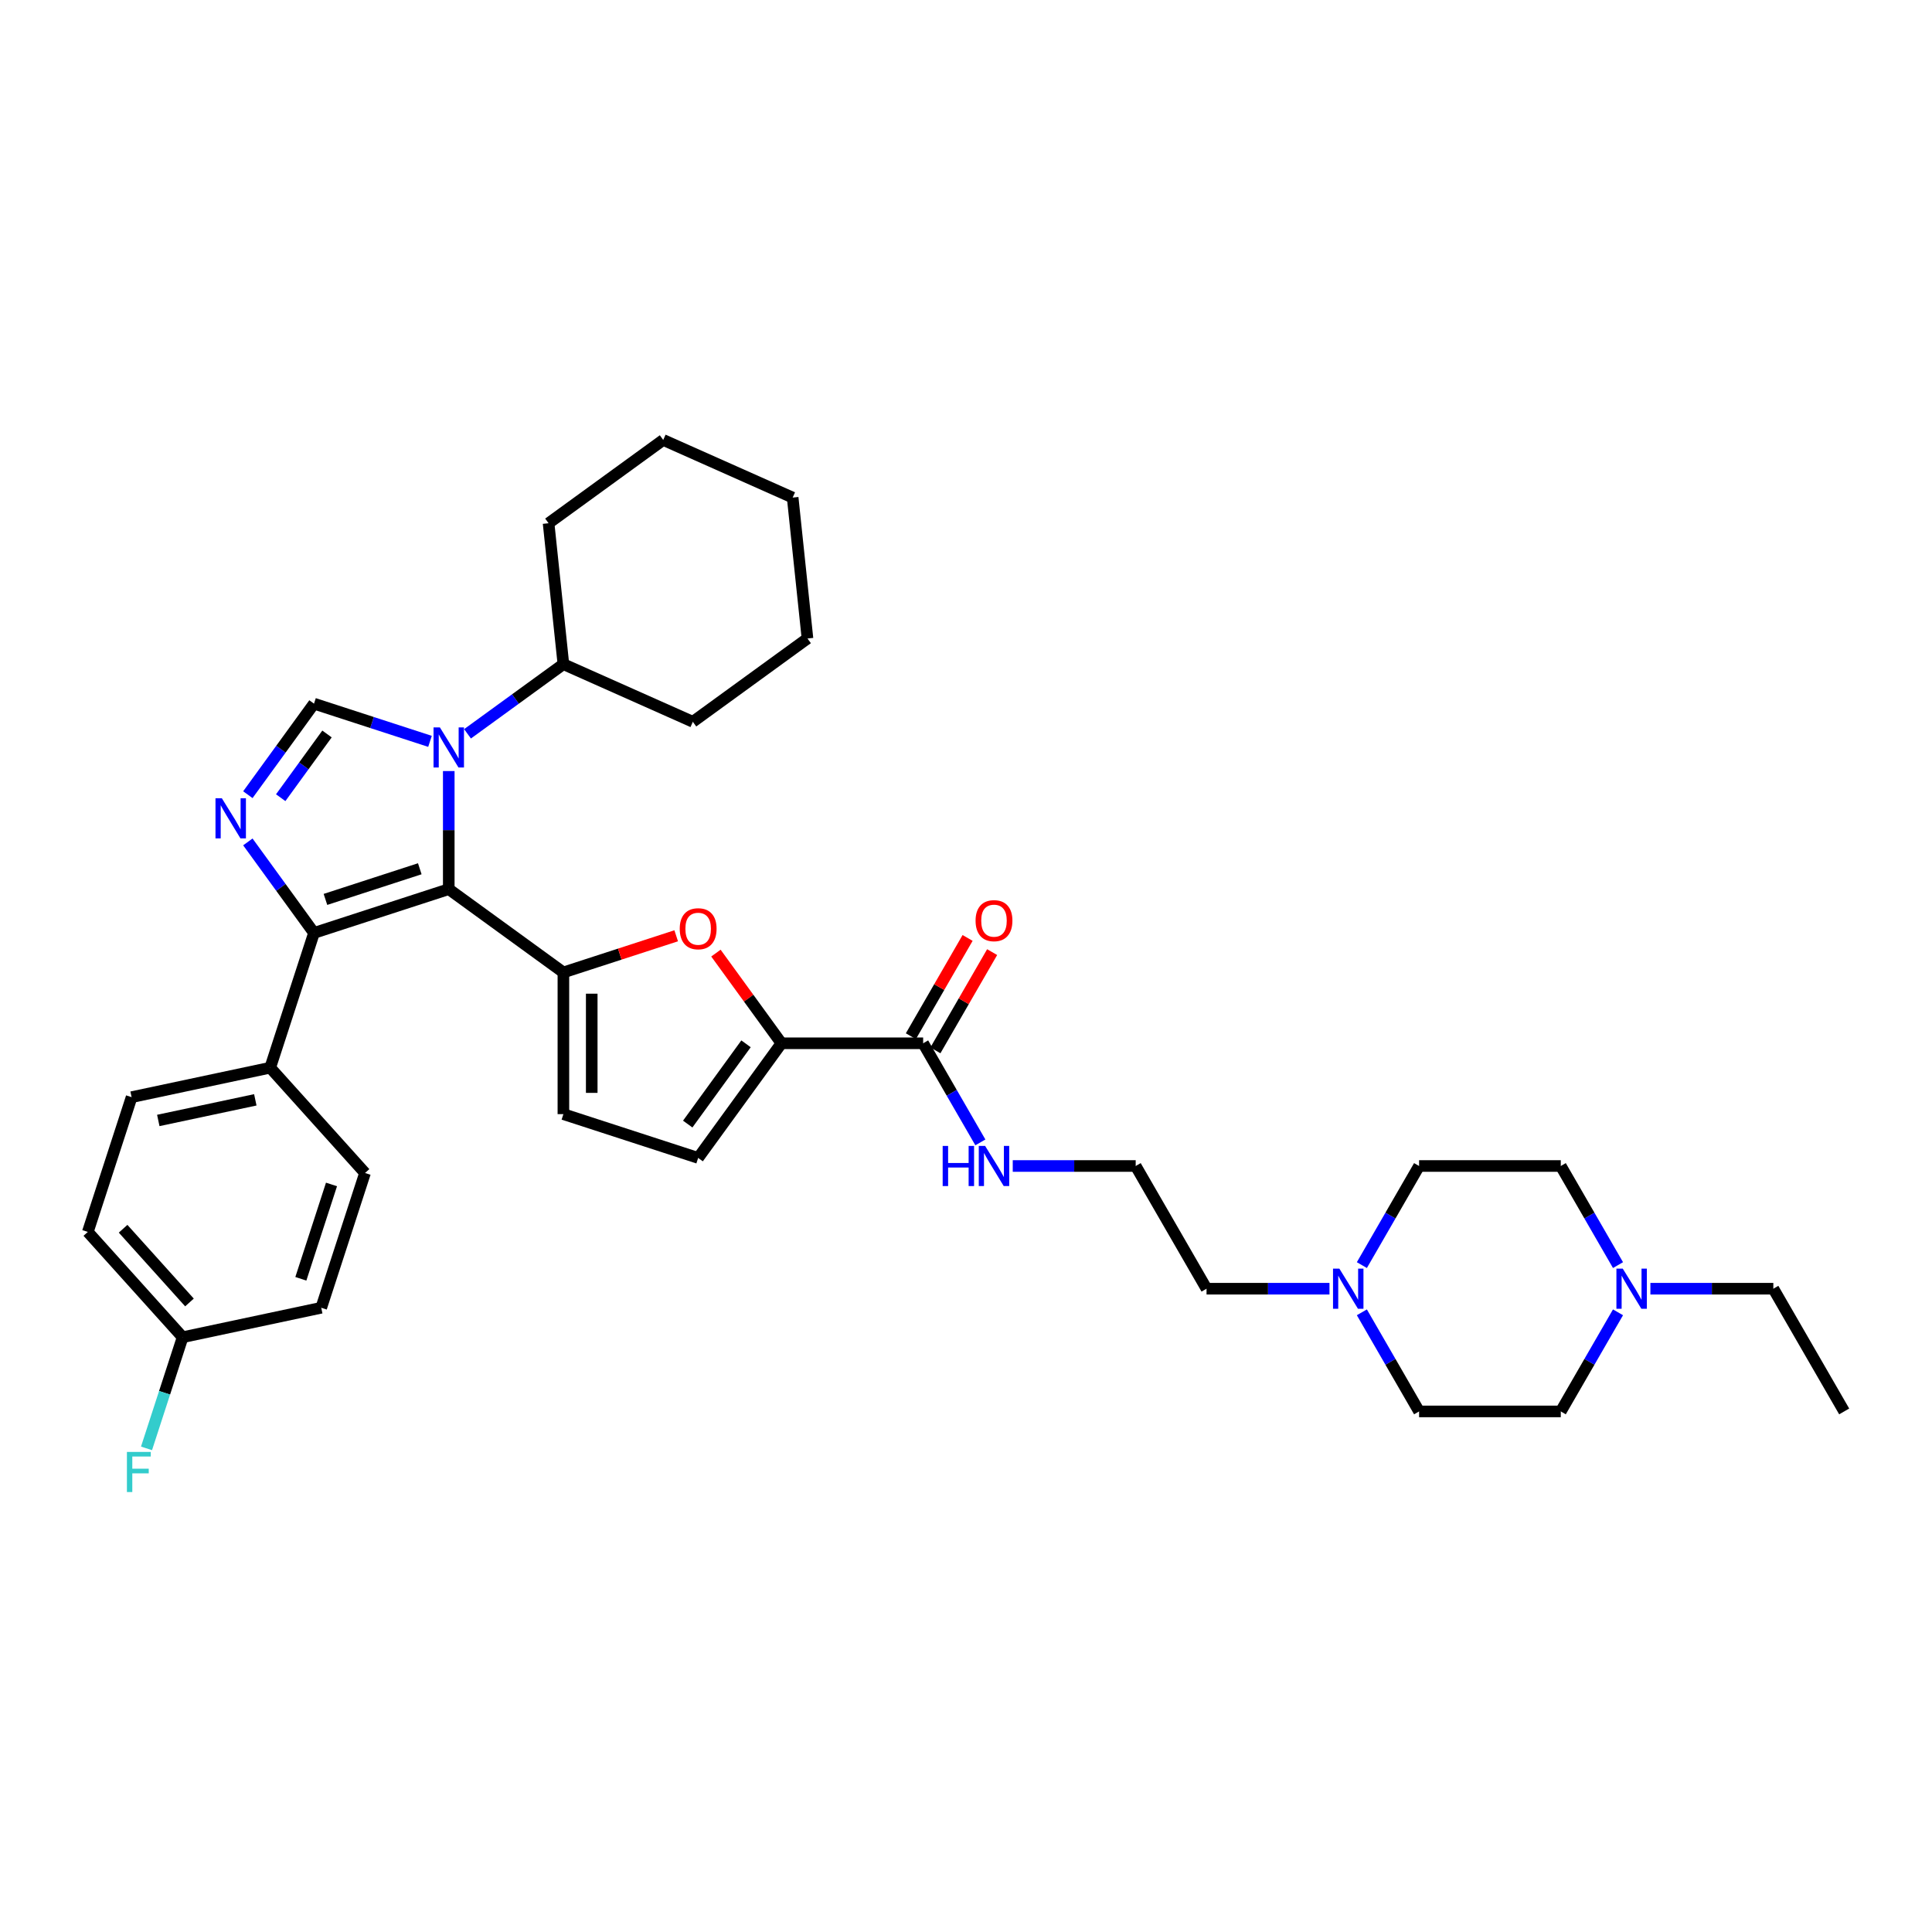 <?xml version='1.0' encoding='iso-8859-1'?>
<svg version='1.1' baseProfile='full'
              xmlns='http://www.w3.org/2000/svg'
                      xmlns:rdkit='http://www.rdkit.org/xml'
                      xmlns:xlink='http://www.w3.org/1999/xlink'
                  xml:space='preserve'
width='1000px' height='1000px' viewBox='0 0 1000 1000'>
<!-- END OF HEADER -->
<rect style='opacity:1.0;fill:#FFFFFF;stroke:none' width='1000' height='1000' x='0' y='0'> </rect>
<path class='bond-0' d='M 232.276,460.221 L 232.276,429.659' style='fill:none;fill-rule:evenodd;stroke:#000000;stroke-width:6px;stroke-linecap:butt;stroke-linejoin:miter;stroke-opacity:1' />
<path class='bond-0' d='M 232.276,429.659 L 232.276,399.097' style='fill:none;fill-rule:evenodd;stroke:#0000FF;stroke-width:6px;stroke-linecap:butt;stroke-linejoin:miter;stroke-opacity:1' />
<path class='bond-1' d='M 232.276,460.221 L 291.612,503.33' style='fill:none;fill-rule:evenodd;stroke:#000000;stroke-width:6px;stroke-linecap:butt;stroke-linejoin:miter;stroke-opacity:1' />
<path class='bond-3' d='M 232.276,460.221 L 162.523,482.885' style='fill:none;fill-rule:evenodd;stroke:#000000;stroke-width:6px;stroke-linecap:butt;stroke-linejoin:miter;stroke-opacity:1' />
<path class='bond-3' d='M 217.28,449.67 L 168.453,465.535' style='fill:none;fill-rule:evenodd;stroke:#000000;stroke-width:6px;stroke-linecap:butt;stroke-linejoin:miter;stroke-opacity:1' />
<path class='bond-4' d='M 222.565,383.723 L 192.544,373.968' style='fill:none;fill-rule:evenodd;stroke:#0000FF;stroke-width:6px;stroke-linecap:butt;stroke-linejoin:miter;stroke-opacity:1' />
<path class='bond-4' d='M 192.544,373.968 L 162.523,364.214' style='fill:none;fill-rule:evenodd;stroke:#000000;stroke-width:6px;stroke-linecap:butt;stroke-linejoin:miter;stroke-opacity:1' />
<path class='bond-13' d='M 241.987,379.823 L 266.799,361.795' style='fill:none;fill-rule:evenodd;stroke:#0000FF;stroke-width:6px;stroke-linecap:butt;stroke-linejoin:miter;stroke-opacity:1' />
<path class='bond-13' d='M 266.799,361.795 L 291.612,343.768' style='fill:none;fill-rule:evenodd;stroke:#000000;stroke-width:6px;stroke-linecap:butt;stroke-linejoin:miter;stroke-opacity:1' />
<path class='bond-5' d='M 291.612,503.33 L 320.804,493.845' style='fill:none;fill-rule:evenodd;stroke:#000000;stroke-width:6px;stroke-linecap:butt;stroke-linejoin:miter;stroke-opacity:1' />
<path class='bond-5' d='M 320.804,493.845 L 349.997,484.36' style='fill:none;fill-rule:evenodd;stroke:#FF0000;stroke-width:6px;stroke-linecap:butt;stroke-linejoin:miter;stroke-opacity:1' />
<path class='bond-7' d='M 291.612,503.33 L 291.612,576.673' style='fill:none;fill-rule:evenodd;stroke:#000000;stroke-width:6px;stroke-linecap:butt;stroke-linejoin:miter;stroke-opacity:1' />
<path class='bond-7' d='M 306.28,514.332 L 306.28,565.672' style='fill:none;fill-rule:evenodd;stroke:#000000;stroke-width:6px;stroke-linecap:butt;stroke-linejoin:miter;stroke-opacity:1' />
<path class='bond-2' d='M 128.291,435.768 L 145.407,459.327' style='fill:none;fill-rule:evenodd;stroke:#0000FF;stroke-width:6px;stroke-linecap:butt;stroke-linejoin:miter;stroke-opacity:1' />
<path class='bond-2' d='M 145.407,459.327 L 162.523,482.885' style='fill:none;fill-rule:evenodd;stroke:#000000;stroke-width:6px;stroke-linecap:butt;stroke-linejoin:miter;stroke-opacity:1' />
<path class='bond-35' d='M 128.291,411.33 L 145.407,387.772' style='fill:none;fill-rule:evenodd;stroke:#0000FF;stroke-width:6px;stroke-linecap:butt;stroke-linejoin:miter;stroke-opacity:1' />
<path class='bond-35' d='M 145.407,387.772 L 162.523,364.214' style='fill:none;fill-rule:evenodd;stroke:#000000;stroke-width:6px;stroke-linecap:butt;stroke-linejoin:miter;stroke-opacity:1' />
<path class='bond-35' d='M 145.293,412.885 L 157.274,396.394' style='fill:none;fill-rule:evenodd;stroke:#0000FF;stroke-width:6px;stroke-linecap:butt;stroke-linejoin:miter;stroke-opacity:1' />
<path class='bond-35' d='M 157.274,396.394 L 169.255,379.903' style='fill:none;fill-rule:evenodd;stroke:#000000;stroke-width:6px;stroke-linecap:butt;stroke-linejoin:miter;stroke-opacity:1' />
<path class='bond-12' d='M 162.523,482.885 L 139.859,552.638' style='fill:none;fill-rule:evenodd;stroke:#000000;stroke-width:6px;stroke-linecap:butt;stroke-linejoin:miter;stroke-opacity:1' />
<path class='bond-6' d='M 370.562,493.325 L 387.518,516.664' style='fill:none;fill-rule:evenodd;stroke:#FF0000;stroke-width:6px;stroke-linecap:butt;stroke-linejoin:miter;stroke-opacity:1' />
<path class='bond-6' d='M 387.518,516.664 L 404.475,540.002' style='fill:none;fill-rule:evenodd;stroke:#000000;stroke-width:6px;stroke-linecap:butt;stroke-linejoin:miter;stroke-opacity:1' />
<path class='bond-8' d='M 404.475,540.002 L 477.817,540.002' style='fill:none;fill-rule:evenodd;stroke:#000000;stroke-width:6px;stroke-linecap:butt;stroke-linejoin:miter;stroke-opacity:1' />
<path class='bond-36' d='M 404.475,540.002 L 361.365,599.337' style='fill:none;fill-rule:evenodd;stroke:#000000;stroke-width:6px;stroke-linecap:butt;stroke-linejoin:miter;stroke-opacity:1' />
<path class='bond-36' d='M 386.141,540.28 L 355.964,581.815' style='fill:none;fill-rule:evenodd;stroke:#000000;stroke-width:6px;stroke-linecap:butt;stroke-linejoin:miter;stroke-opacity:1' />
<path class='bond-9' d='M 291.612,576.673 L 361.365,599.337' style='fill:none;fill-rule:evenodd;stroke:#000000;stroke-width:6px;stroke-linecap:butt;stroke-linejoin:miter;stroke-opacity:1' />
<path class='bond-14' d='M 484.169,543.669 L 498.85,518.24' style='fill:none;fill-rule:evenodd;stroke:#000000;stroke-width:6px;stroke-linecap:butt;stroke-linejoin:miter;stroke-opacity:1' />
<path class='bond-14' d='M 498.85,518.24 L 513.532,492.811' style='fill:none;fill-rule:evenodd;stroke:#FF0000;stroke-width:6px;stroke-linecap:butt;stroke-linejoin:miter;stroke-opacity:1' />
<path class='bond-14' d='M 471.466,536.335 L 486.147,510.906' style='fill:none;fill-rule:evenodd;stroke:#000000;stroke-width:6px;stroke-linecap:butt;stroke-linejoin:miter;stroke-opacity:1' />
<path class='bond-14' d='M 486.147,510.906 L 500.828,485.477' style='fill:none;fill-rule:evenodd;stroke:#FF0000;stroke-width:6px;stroke-linecap:butt;stroke-linejoin:miter;stroke-opacity:1' />
<path class='bond-15' d='M 477.817,540.002 L 492.626,565.651' style='fill:none;fill-rule:evenodd;stroke:#000000;stroke-width:6px;stroke-linecap:butt;stroke-linejoin:miter;stroke-opacity:1' />
<path class='bond-15' d='M 492.626,565.651 L 507.434,591.3' style='fill:none;fill-rule:evenodd;stroke:#0000FF;stroke-width:6px;stroke-linecap:butt;stroke-linejoin:miter;stroke-opacity:1' />
<path class='bond-10' d='M 688.135,667.035 L 656.319,667.035' style='fill:none;fill-rule:evenodd;stroke:#0000FF;stroke-width:6px;stroke-linecap:butt;stroke-linejoin:miter;stroke-opacity:1' />
<path class='bond-10' d='M 656.319,667.035 L 624.503,667.035' style='fill:none;fill-rule:evenodd;stroke:#000000;stroke-width:6px;stroke-linecap:butt;stroke-linejoin:miter;stroke-opacity:1' />
<path class='bond-18' d='M 704.9,654.816 L 719.709,629.167' style='fill:none;fill-rule:evenodd;stroke:#0000FF;stroke-width:6px;stroke-linecap:butt;stroke-linejoin:miter;stroke-opacity:1' />
<path class='bond-18' d='M 719.709,629.167 L 734.517,603.519' style='fill:none;fill-rule:evenodd;stroke:#000000;stroke-width:6px;stroke-linecap:butt;stroke-linejoin:miter;stroke-opacity:1' />
<path class='bond-20' d='M 704.9,679.254 L 719.709,704.903' style='fill:none;fill-rule:evenodd;stroke:#0000FF;stroke-width:6px;stroke-linecap:butt;stroke-linejoin:miter;stroke-opacity:1' />
<path class='bond-20' d='M 719.709,704.903 L 734.517,730.552' style='fill:none;fill-rule:evenodd;stroke:#000000;stroke-width:6px;stroke-linecap:butt;stroke-linejoin:miter;stroke-opacity:1' />
<path class='bond-11' d='M 837.477,679.254 L 822.668,704.903' style='fill:none;fill-rule:evenodd;stroke:#0000FF;stroke-width:6px;stroke-linecap:butt;stroke-linejoin:miter;stroke-opacity:1' />
<path class='bond-11' d='M 822.668,704.903 L 807.86,730.552' style='fill:none;fill-rule:evenodd;stroke:#000000;stroke-width:6px;stroke-linecap:butt;stroke-linejoin:miter;stroke-opacity:1' />
<path class='bond-28' d='M 854.242,667.035 L 886.058,667.035' style='fill:none;fill-rule:evenodd;stroke:#0000FF;stroke-width:6px;stroke-linecap:butt;stroke-linejoin:miter;stroke-opacity:1' />
<path class='bond-28' d='M 886.058,667.035 L 917.874,667.035' style='fill:none;fill-rule:evenodd;stroke:#000000;stroke-width:6px;stroke-linecap:butt;stroke-linejoin:miter;stroke-opacity:1' />
<path class='bond-39' d='M 837.477,654.816 L 822.668,629.167' style='fill:none;fill-rule:evenodd;stroke:#0000FF;stroke-width:6px;stroke-linecap:butt;stroke-linejoin:miter;stroke-opacity:1' />
<path class='bond-39' d='M 822.668,629.167 L 807.86,603.519' style='fill:none;fill-rule:evenodd;stroke:#000000;stroke-width:6px;stroke-linecap:butt;stroke-linejoin:miter;stroke-opacity:1' />
<path class='bond-16' d='M 139.859,552.638 L 68.119,567.887' style='fill:none;fill-rule:evenodd;stroke:#000000;stroke-width:6px;stroke-linecap:butt;stroke-linejoin:miter;stroke-opacity:1' />
<path class='bond-16' d='M 132.148,569.273 L 81.93,579.947' style='fill:none;fill-rule:evenodd;stroke:#000000;stroke-width:6px;stroke-linecap:butt;stroke-linejoin:miter;stroke-opacity:1' />
<path class='bond-17' d='M 139.859,552.638 L 188.935,607.142' style='fill:none;fill-rule:evenodd;stroke:#000000;stroke-width:6px;stroke-linecap:butt;stroke-linejoin:miter;stroke-opacity:1' />
<path class='bond-29' d='M 291.612,343.768 L 358.614,373.599' style='fill:none;fill-rule:evenodd;stroke:#000000;stroke-width:6px;stroke-linecap:butt;stroke-linejoin:miter;stroke-opacity:1' />
<path class='bond-30' d='M 291.612,343.768 L 283.945,270.827' style='fill:none;fill-rule:evenodd;stroke:#000000;stroke-width:6px;stroke-linecap:butt;stroke-linejoin:miter;stroke-opacity:1' />
<path class='bond-26' d='M 524.199,603.519 L 556.015,603.519' style='fill:none;fill-rule:evenodd;stroke:#0000FF;stroke-width:6px;stroke-linecap:butt;stroke-linejoin:miter;stroke-opacity:1' />
<path class='bond-26' d='M 556.015,603.519 L 587.832,603.519' style='fill:none;fill-rule:evenodd;stroke:#000000;stroke-width:6px;stroke-linecap:butt;stroke-linejoin:miter;stroke-opacity:1' />
<path class='bond-24' d='M 68.119,567.887 L 45.455,637.64' style='fill:none;fill-rule:evenodd;stroke:#000000;stroke-width:6px;stroke-linecap:butt;stroke-linejoin:miter;stroke-opacity:1' />
<path class='bond-23' d='M 188.935,607.142 L 166.271,676.895' style='fill:none;fill-rule:evenodd;stroke:#000000;stroke-width:6px;stroke-linecap:butt;stroke-linejoin:miter;stroke-opacity:1' />
<path class='bond-23' d='M 171.584,613.072 L 155.72,661.9' style='fill:none;fill-rule:evenodd;stroke:#000000;stroke-width:6px;stroke-linecap:butt;stroke-linejoin:miter;stroke-opacity:1' />
<path class='bond-21' d='M 734.517,603.519 L 807.86,603.519' style='fill:none;fill-rule:evenodd;stroke:#000000;stroke-width:6px;stroke-linecap:butt;stroke-linejoin:miter;stroke-opacity:1' />
<path class='bond-19' d='M 807.86,730.552 L 734.517,730.552' style='fill:none;fill-rule:evenodd;stroke:#000000;stroke-width:6px;stroke-linecap:butt;stroke-linejoin:miter;stroke-opacity:1' />
<path class='bond-22' d='M 94.53,692.144 L 166.271,676.895' style='fill:none;fill-rule:evenodd;stroke:#000000;stroke-width:6px;stroke-linecap:butt;stroke-linejoin:miter;stroke-opacity:1' />
<path class='bond-25' d='M 94.53,692.144 L 85.183,720.911' style='fill:none;fill-rule:evenodd;stroke:#000000;stroke-width:6px;stroke-linecap:butt;stroke-linejoin:miter;stroke-opacity:1' />
<path class='bond-25' d='M 85.183,720.911 L 75.836,749.678' style='fill:none;fill-rule:evenodd;stroke:#33CCCC;stroke-width:6px;stroke-linecap:butt;stroke-linejoin:miter;stroke-opacity:1' />
<path class='bond-37' d='M 94.53,692.144 L 45.455,637.64' style='fill:none;fill-rule:evenodd;stroke:#000000;stroke-width:6px;stroke-linecap:butt;stroke-linejoin:miter;stroke-opacity:1' />
<path class='bond-37' d='M 98.07,674.153 L 63.717,636' style='fill:none;fill-rule:evenodd;stroke:#000000;stroke-width:6px;stroke-linecap:butt;stroke-linejoin:miter;stroke-opacity:1' />
<path class='bond-27' d='M 587.832,603.519 L 624.503,667.035' style='fill:none;fill-rule:evenodd;stroke:#000000;stroke-width:6px;stroke-linecap:butt;stroke-linejoin:miter;stroke-opacity:1' />
<path class='bond-31' d='M 917.874,667.035 L 954.545,730.552' style='fill:none;fill-rule:evenodd;stroke:#000000;stroke-width:6px;stroke-linecap:butt;stroke-linejoin:miter;stroke-opacity:1' />
<path class='bond-33' d='M 358.614,373.599 L 417.949,330.489' style='fill:none;fill-rule:evenodd;stroke:#000000;stroke-width:6px;stroke-linecap:butt;stroke-linejoin:miter;stroke-opacity:1' />
<path class='bond-32' d='M 283.945,270.827 L 343.281,227.717' style='fill:none;fill-rule:evenodd;stroke:#000000;stroke-width:6px;stroke-linecap:butt;stroke-linejoin:miter;stroke-opacity:1' />
<path class='bond-34' d='M 343.281,227.717 L 410.283,257.548' style='fill:none;fill-rule:evenodd;stroke:#000000;stroke-width:6px;stroke-linecap:butt;stroke-linejoin:miter;stroke-opacity:1' />
<path class='bond-38' d='M 417.949,330.489 L 410.283,257.548' style='fill:none;fill-rule:evenodd;stroke:#000000;stroke-width:6px;stroke-linecap:butt;stroke-linejoin:miter;stroke-opacity:1' />
<path  class='atom-1' d='M 227.685 376.493
L 234.491 387.494
Q 235.166 388.579, 236.251 390.545
Q 237.337 392.511, 237.395 392.628
L 237.395 376.493
L 240.153 376.493
L 240.153 397.263
L 237.307 397.263
L 230.002 385.235
Q 229.152 383.827, 228.242 382.213
Q 227.362 380.6, 227.098 380.101
L 227.098 397.263
L 224.399 397.263
L 224.399 376.493
L 227.685 376.493
' fill='#0000FF'/>
<path  class='atom-3' d='M 114.822 413.164
L 121.628 424.165
Q 122.303 425.251, 123.388 427.216
Q 124.474 429.182, 124.532 429.299
L 124.532 413.164
L 127.29 413.164
L 127.29 433.935
L 124.444 433.935
L 117.14 421.906
Q 116.289 420.498, 115.379 418.885
Q 114.499 417.271, 114.235 416.772
L 114.235 433.935
L 111.536 433.935
L 111.536 413.164
L 114.822 413.164
' fill='#0000FF'/>
<path  class='atom-6' d='M 351.83 480.725
Q 351.83 475.738, 354.295 472.951
Q 356.759 470.164, 361.365 470.164
Q 365.971 470.164, 368.435 472.951
Q 370.899 475.738, 370.899 480.725
Q 370.899 485.771, 368.406 488.646
Q 365.912 491.492, 361.365 491.492
Q 356.788 491.492, 354.295 488.646
Q 351.83 485.8, 351.83 480.725
M 361.365 489.145
Q 364.533 489.145, 366.235 487.032
Q 367.966 484.891, 367.966 480.725
Q 367.966 476.647, 366.235 474.594
Q 364.533 472.511, 361.365 472.511
Q 358.196 472.511, 356.465 474.564
Q 354.764 476.618, 354.764 480.725
Q 354.764 484.92, 356.465 487.032
Q 358.196 489.145, 361.365 489.145
' fill='#FF0000'/>
<path  class='atom-11' d='M 693.254 656.65
L 700.061 667.651
Q 700.735 668.737, 701.821 670.702
Q 702.906 672.668, 702.965 672.785
L 702.965 656.65
L 705.723 656.65
L 705.723 677.421
L 702.877 677.421
L 695.572 665.392
Q 694.721 663.984, 693.812 662.371
Q 692.932 660.757, 692.668 660.258
L 692.668 677.421
L 689.969 677.421
L 689.969 656.65
L 693.254 656.65
' fill='#0000FF'/>
<path  class='atom-12' d='M 839.94 656.65
L 846.746 667.651
Q 847.421 668.737, 848.506 670.702
Q 849.592 672.668, 849.651 672.785
L 849.651 656.65
L 852.408 656.65
L 852.408 677.421
L 849.563 677.421
L 842.258 665.392
Q 841.407 663.984, 840.497 662.371
Q 839.617 660.757, 839.353 660.258
L 839.353 677.421
L 836.654 677.421
L 836.654 656.65
L 839.94 656.65
' fill='#0000FF'/>
<path  class='atom-15' d='M 504.954 476.544
Q 504.954 471.557, 507.419 468.77
Q 509.883 465.982, 514.489 465.982
Q 519.095 465.982, 521.559 468.77
Q 524.023 471.557, 524.023 476.544
Q 524.023 481.59, 521.53 484.465
Q 519.036 487.311, 514.489 487.311
Q 509.912 487.311, 507.419 484.465
Q 504.954 481.619, 504.954 476.544
M 514.489 484.964
Q 517.657 484.964, 519.359 482.851
Q 521.09 480.71, 521.09 476.544
Q 521.09 472.466, 519.359 470.412
Q 517.657 468.329, 514.489 468.329
Q 511.32 468.329, 509.589 470.383
Q 507.888 472.437, 507.888 476.544
Q 507.888 480.739, 509.589 482.851
Q 511.32 484.964, 514.489 484.964
' fill='#FF0000'/>
<path  class='atom-16' d='M 487.924 593.133
L 490.74 593.133
L 490.74 601.964
L 501.36 601.964
L 501.36 593.133
L 504.177 593.133
L 504.177 613.904
L 501.36 613.904
L 501.36 604.311
L 490.74 604.311
L 490.74 613.904
L 487.924 613.904
L 487.924 593.133
' fill='#0000FF'/>
<path  class='atom-16' d='M 509.897 593.133
L 516.704 604.135
Q 517.378 605.22, 518.464 607.186
Q 519.549 609.151, 519.608 609.269
L 519.608 593.133
L 522.366 593.133
L 522.366 613.904
L 519.52 613.904
L 512.215 601.876
Q 511.364 600.468, 510.455 598.854
Q 509.575 597.24, 509.311 596.742
L 509.311 613.904
L 506.612 613.904
L 506.612 593.133
L 509.897 593.133
' fill='#0000FF'/>
<path  class='atom-26' d='M 65.691 751.512
L 78.042 751.512
L 78.042 753.888
L 68.478 753.888
L 68.478 760.196
L 76.986 760.196
L 76.986 762.601
L 68.478 762.601
L 68.478 772.283
L 65.691 772.283
L 65.691 751.512
' fill='#33CCCC'/>
</svg>
